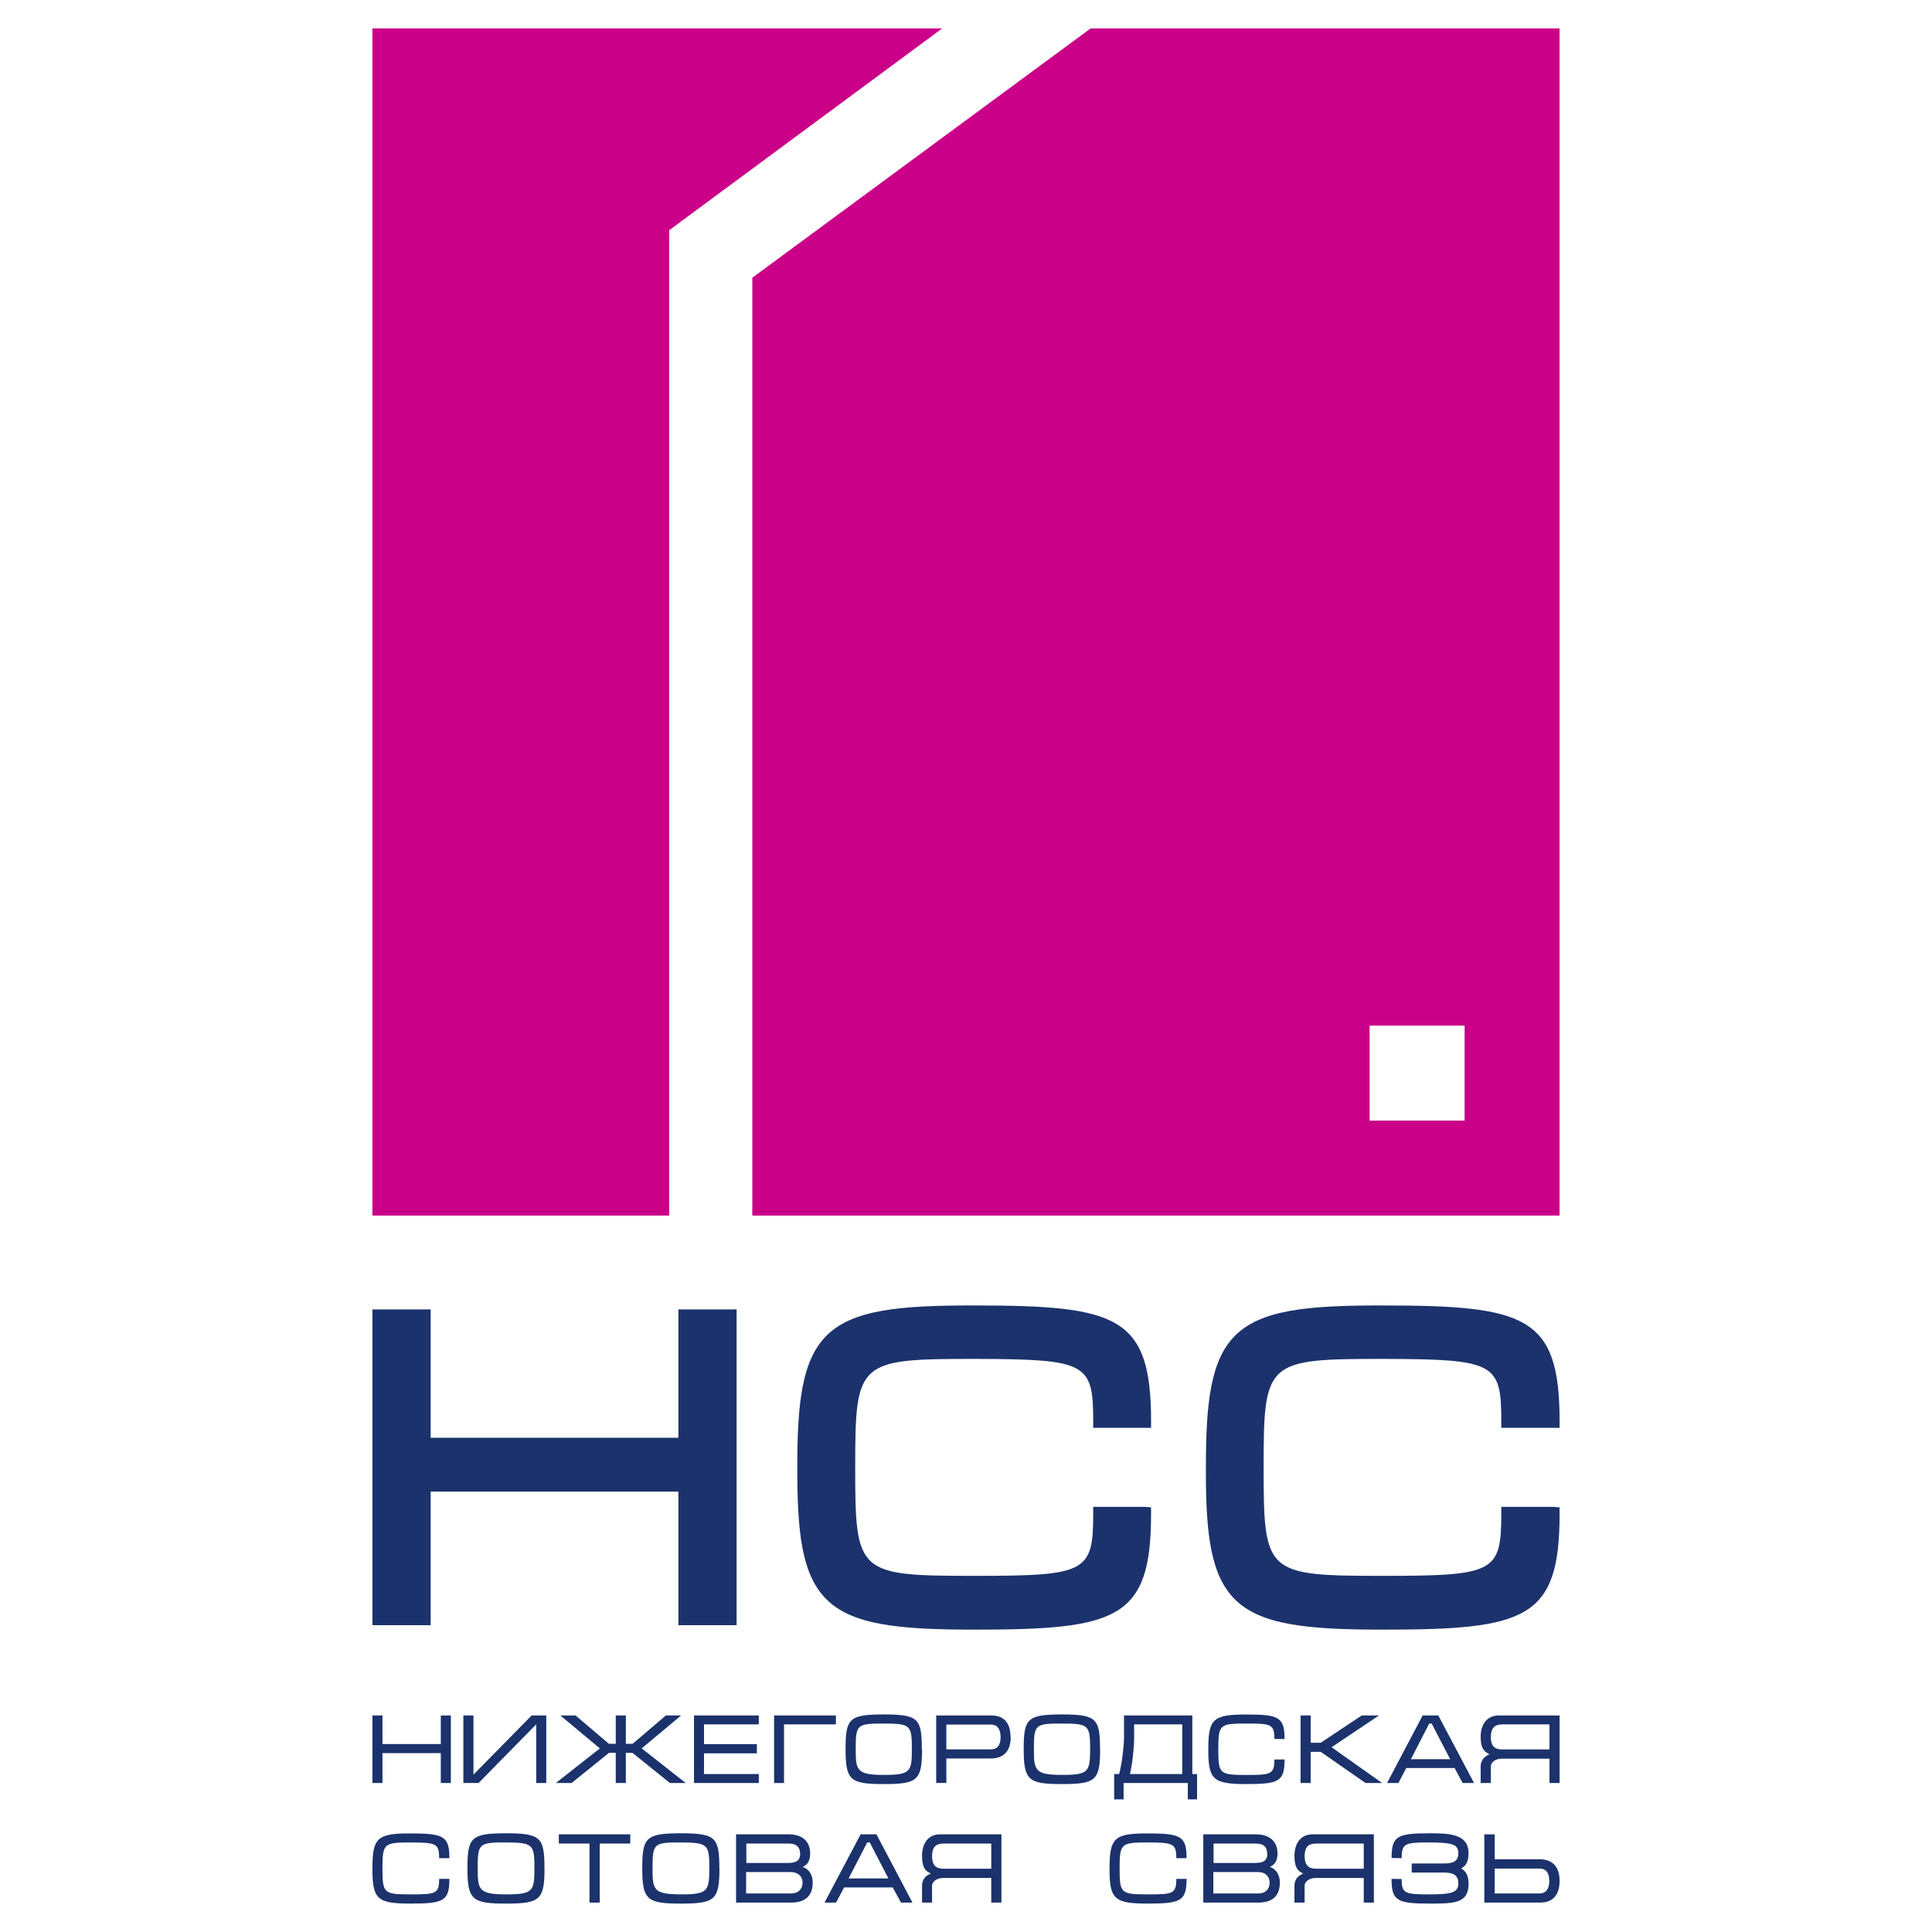 <svg xmlns="http://www.w3.org/2000/svg" width="2500" height="2500" viewBox="0 0 192.756 192.756"><g fill-rule="evenodd" clip-rule="evenodd"><path fill="#fff" d="M0 0h192.756v192.756H0V0z"/><path d="M72.846 130.643h-5.162v12.805H42.968v-12.805h-5.811v31.504h5.811v-13.328h24.716v13.328h5.808v-31.504h-.646zM82.466 133.254c-2.443 2.436-2.921 6.664-2.921 13.154v-.012c-.009 6.479.447 10.699 2.882 13.139 2.552 2.578 7.185 3.055 14.825 3.055 14.254 0 17.59-1.062 17.59-11.543v-.658l-.654-.051h-5.119v.65c0 5.887-.666 6.234-11.816 6.234-11.703 0-11.929-.203-11.929-10.785 0-10.66.227-10.859 11.968-10.859 11.111.033 11.777.387 11.777 6.219v.66h5.773v-.66c0-10.477-3.336-11.549-17.59-11.549-7.606-.021-12.216.451-14.786 3.006zM123.229 133.254c-2.441 2.436-2.916 6.664-2.916 13.154v.498c0 6.193.5 10.252 2.859 12.629 2.561 2.578 7.178 3.055 14.799 3.055 14.295 0 17.629-1.062 17.629-11.543v-.658l-.656-.051h-5.16v.65c0 5.887-.656 6.234-11.812 6.234-11.676 0-11.9-.203-11.9-10.785 0-10.66.225-10.859 11.943-10.859 11.113.033 11.77.387 11.77 6.219v.66h5.816v-.66c0-10.477-3.334-11.549-17.629-11.549-7.583-.021-12.175.451-14.743 3.006zM43.979 177.889v-2.981H38.16v2.981h-1.003v-6.737h1.003v2.854h5.819v-2.854h1.002v6.737h-1.002zM53.499 177.889v-5.854l-5.746 5.854h-1.524v-6.737h1.008v5.905l5.806-5.905h1.459v6.737h-1.003zM66.84 177.889l-3.742-3.008h-.658v3.008h-1.006v-3.008h-.676l-3.725 3.008h-1.572l4.388-3.451-3.942-3.286h1.52l3.326 2.828h.681v-2.828h1.006v2.828h.677l3.319-2.828h1.518l-3.93 3.286 4.392 3.451H66.84zM69.239 177.889v-6.737h6.467v.891H70.24v1.971h5.273v.916H70.24v2.064h5.466v.895h-6.467zM78.221 172.043v5.846h-.99v-6.737h6.166v.891h-5.176zM85.373 174.521c0-2.486.119-2.562 2.828-2.562 2.643.006 2.776.156 2.776 2.553 0 2.266-.139 2.57-2.793 2.57-2.717.006-2.811-.473-2.811-2.561zm6.596 0c0-3.043-.322-3.471-3.786-3.471-3.496 0-3.821.428-3.821 3.471 0 3.119.479 3.475 3.821 3.475 3.349 0 3.809-.355 3.809-3.475h-.023zM99.83 173.318c0 .867-.4 1.217-.949 1.217h-4.464v-2.475h4.464c.549.001.949.362.949 1.258zm.988-.021c0-1.5-.746-2.145-1.904-2.145h-5.51v6.736h1.013v-2.445h4.464c1.164 0 1.959-.662 1.959-2.125l-.022-.021zM103.152 174.521c0-2.486.111-2.562 2.822-2.562 2.648.006 2.789.156 2.789 2.553-.008 2.266-.15 2.57-2.811 2.57-2.71.006-2.8-.473-2.8-2.561zm6.598 0c0-3.043-.336-3.471-3.797-3.471-3.49 0-3.818.428-3.818 3.471 0 3.119.492 3.475 3.818 3.475 3.355 0 3.807-.355 3.807-3.475h-.01zM117.953 176.994h-5.219c.234-.92.418-2.631.418-3.598v-1.354h4.801v4.952zm1.479 2.531v-2.531h-.473v-5.842h-6.816v2.244c0 .738-.215 2.678-.49 3.598h-.492v2.531h.941v-1.637h6.406v1.637h.924zM128.16 175.561c0 2.158-.549 2.436-3.791 2.436-3.338 0-3.826-.428-3.816-3.475 0-3.043.488-3.471 3.816-3.465 3.242 0 3.791.277 3.791 2.443h-1.012c0-1.494-.348-1.535-2.768-1.541-2.709 0-2.83.084-2.83 2.576 0 2.459.121 2.553 2.818 2.553 2.432 0 2.779-.062 2.779-1.547h1.012v.02h.001zM136.24 177.889l-4.469-3.108h-1.005v3.108h-1.008v-6.737h1.008v2.723h1.005l4.09-2.723h1.721l-4.73 3.17 5.043 3.567h-1.655zM144.686 175.516h-3.92l1.826-3.557h.248l1.846 3.557zm2.38 2.373l-3.566-6.736h-1.562l-3.551 6.736h1.131l.787-1.494h4.82l.799 1.494h1.142zM154.592 174.541h-4.66c-.568 0-1.189-.104-1.189-1.223 0-1.156.621-1.275 1.189-1.275h4.66v2.498zm1.008 3.348v-6.736h-6.064c-1.184 0-1.811.891-1.811 2.145 0 1.244.453 1.533.895 1.719-.389.172-.895.5-.895 1.223v1.65h1.018v-1.65c0-.459.512-.777 1.098-.777h4.752v2.428h1.007v-.002zM44.835 187.467c0 2.172-.554 2.455-3.833 2.455-3.373 0-3.853-.424-3.846-3.508 0-3.072.49-3.508 3.846-3.492 3.279 0 3.833.285 3.833 2.467h-1.02c0-1.494-.342-1.547-2.791-1.568-2.739 0-2.865.094-2.865 2.605 0 2.488.126 2.576 2.843 2.576 2.471 0 2.813-.051 2.813-1.547h1.02v.012zM47.659 186.414c0-2.514.122-2.594 2.854-2.594 2.669.021 2.809.186 2.809 2.594-.002 2.273-.146 2.588-2.833 2.588-2.736 0-2.83-.473-2.83-2.588zm6.661 0c0-3.072-.335-3.508-3.831-3.508-3.523 0-3.852.436-3.852 3.508 0 3.143.491 3.508 3.852 3.508 3.374 0 3.837-.365 3.837-3.508h-.006zM59.833 183.932v5.888h-1.019v-5.888h-3.059v-.92h7.127v.92h-3.049zM65.103 186.414c0-2.514.119-2.594 2.858-2.594 2.67.021 2.811.186 2.811 2.594-.008 2.273-.159 2.588-2.835 2.588-2.748 0-2.834-.473-2.834-2.588zm6.666 0c0-3.072-.333-3.508-3.832-3.508-3.529 0-3.859.436-3.859 3.508 0 3.143.484 3.508 3.859 3.508 3.381 0 3.842-.365 3.842-3.508h-.01zM79.835 184.934c0 .576-.262.932-1.155.932h-4.218v-1.934h4.211c.897 0 1.15.455 1.15 1.002h.012zm1.248 2.888c0-.914-.496-1.396-1.008-1.562.511-.193.754-.658.754-1.326 0-1.221-.758-1.922-2.17-1.922h-5.221v6.809h5.479c1.386-.001 2.166-.632 2.166-1.999l-1.012.012c0 .604-.372 1.076-1.186 1.076h-4.444v-2.137h4.444c.776 0 1.186.473 1.186 1.061l1.012-.012zM88.635 187.41h-3.967l1.856-3.59h.253l1.858 3.59zm2.399 2.41l-3.592-6.809h-1.576l-3.602 6.809h1.152l.802-1.51h4.852l.822 1.51h1.142zM98.898 186.445H94.2c-.566 0-1.208-.115-1.208-1.26 0-1.154.642-1.254 1.208-1.254h4.699v2.514h-.001zm1.014 3.375v-6.809h-6.117c-1.193 0-1.804.92-1.804 2.16 0 1.273.44 1.564.889 1.75-.408.152-.889.488-.889 1.227v1.672h1v-1.672c0-.451.526-.783 1.119-.783h4.788v2.455h1.014zM118.383 187.467c0 2.172-.555 2.455-3.834 2.455-3.369 0-3.865-.424-3.85-3.508 0-3.072.494-3.508 3.85-3.492 3.279 0 3.834.285 3.834 2.467h-1.021c0-1.494-.35-1.547-2.803-1.568-2.727 0-2.855.094-2.855 2.605 0 2.488.129 2.576 2.846 2.576 2.463 0 2.812-.051 2.812-1.547h1.021v.012zM126.441 184.934c0 .576-.254.932-1.15.932h-4.213v-1.934h4.203c.906 0 1.145.455 1.145 1.002h.015zm1.25 2.888c0-.914-.498-1.396-1.002-1.562.498-.193.77-.658.77-1.326 0-1.221-.791-1.922-2.178-1.922h-5.227v6.809h5.475c1.387-.001 2.162-.632 2.162-1.999l-1.023.012c0 .604-.359 1.076-1.164 1.076h-4.447v-2.137h4.447c.783 0 1.164.473 1.164 1.061l1.023-.012zM136.061 186.445h-4.697c-.562 0-1.201-.115-1.201-1.26 0-1.154.639-1.254 1.201-1.254h4.697v2.514zm1.009 3.375v-6.809h-6.115c-1.193 0-1.807.92-1.807 2.16 0 1.273.439 1.564.889 1.75-.398.152-.889.488-.889 1.227v1.672h1.014v-1.672c0-.451.514-.783 1.104-.783h4.795v2.455h1.009zM146.523 187.906c0 1.953-1.307 2.016-3.861 2.016-3.285 0-3.826-.283-3.826-2.467l1.008.012c0 1.484.357 1.535 2.828 1.535 2.148 0 2.828-.189 2.828-1.1 0-.922-.65-1.078-1.51-1.078h-3.143v-.904h3.156c.846 0 1.496-.121 1.496-1.031 0-.92-.68-1.047-2.838-1.068-2.461 0-2.818.061-2.818 1.568l-1.002-.018c0-2.186.535-2.465 3.82-2.465 1.898 0 3.854.066 3.854 1.965 0 .928-.266 1.27-.736 1.543.471.258.736.705.736 1.492h.008zM154.572 187.645c0 .898-.398 1.266-.967 1.266h-4.479v-2.484h4.49c.556-.001.956.346.956 1.218zm1.028 0c0-1.504-.805-2.146-1.994-2.146h-4.479v-2.486h-1.037v6.809h5.57c1.174-.002 1.94-.662 1.94-2.177z" fill="#1b326c"/><path fill="#ca0088" d="M66.768 22.968L94.005 2.834H37.157v118.443h29.611V22.968z"/><path d="M136.646 111.803h9.479v-9.479h-9.479v9.479zM75.057 27.709l33.757-24.875H155.6v118.443H75.057V27.709z" fill="#ca0088"/></g></svg>
